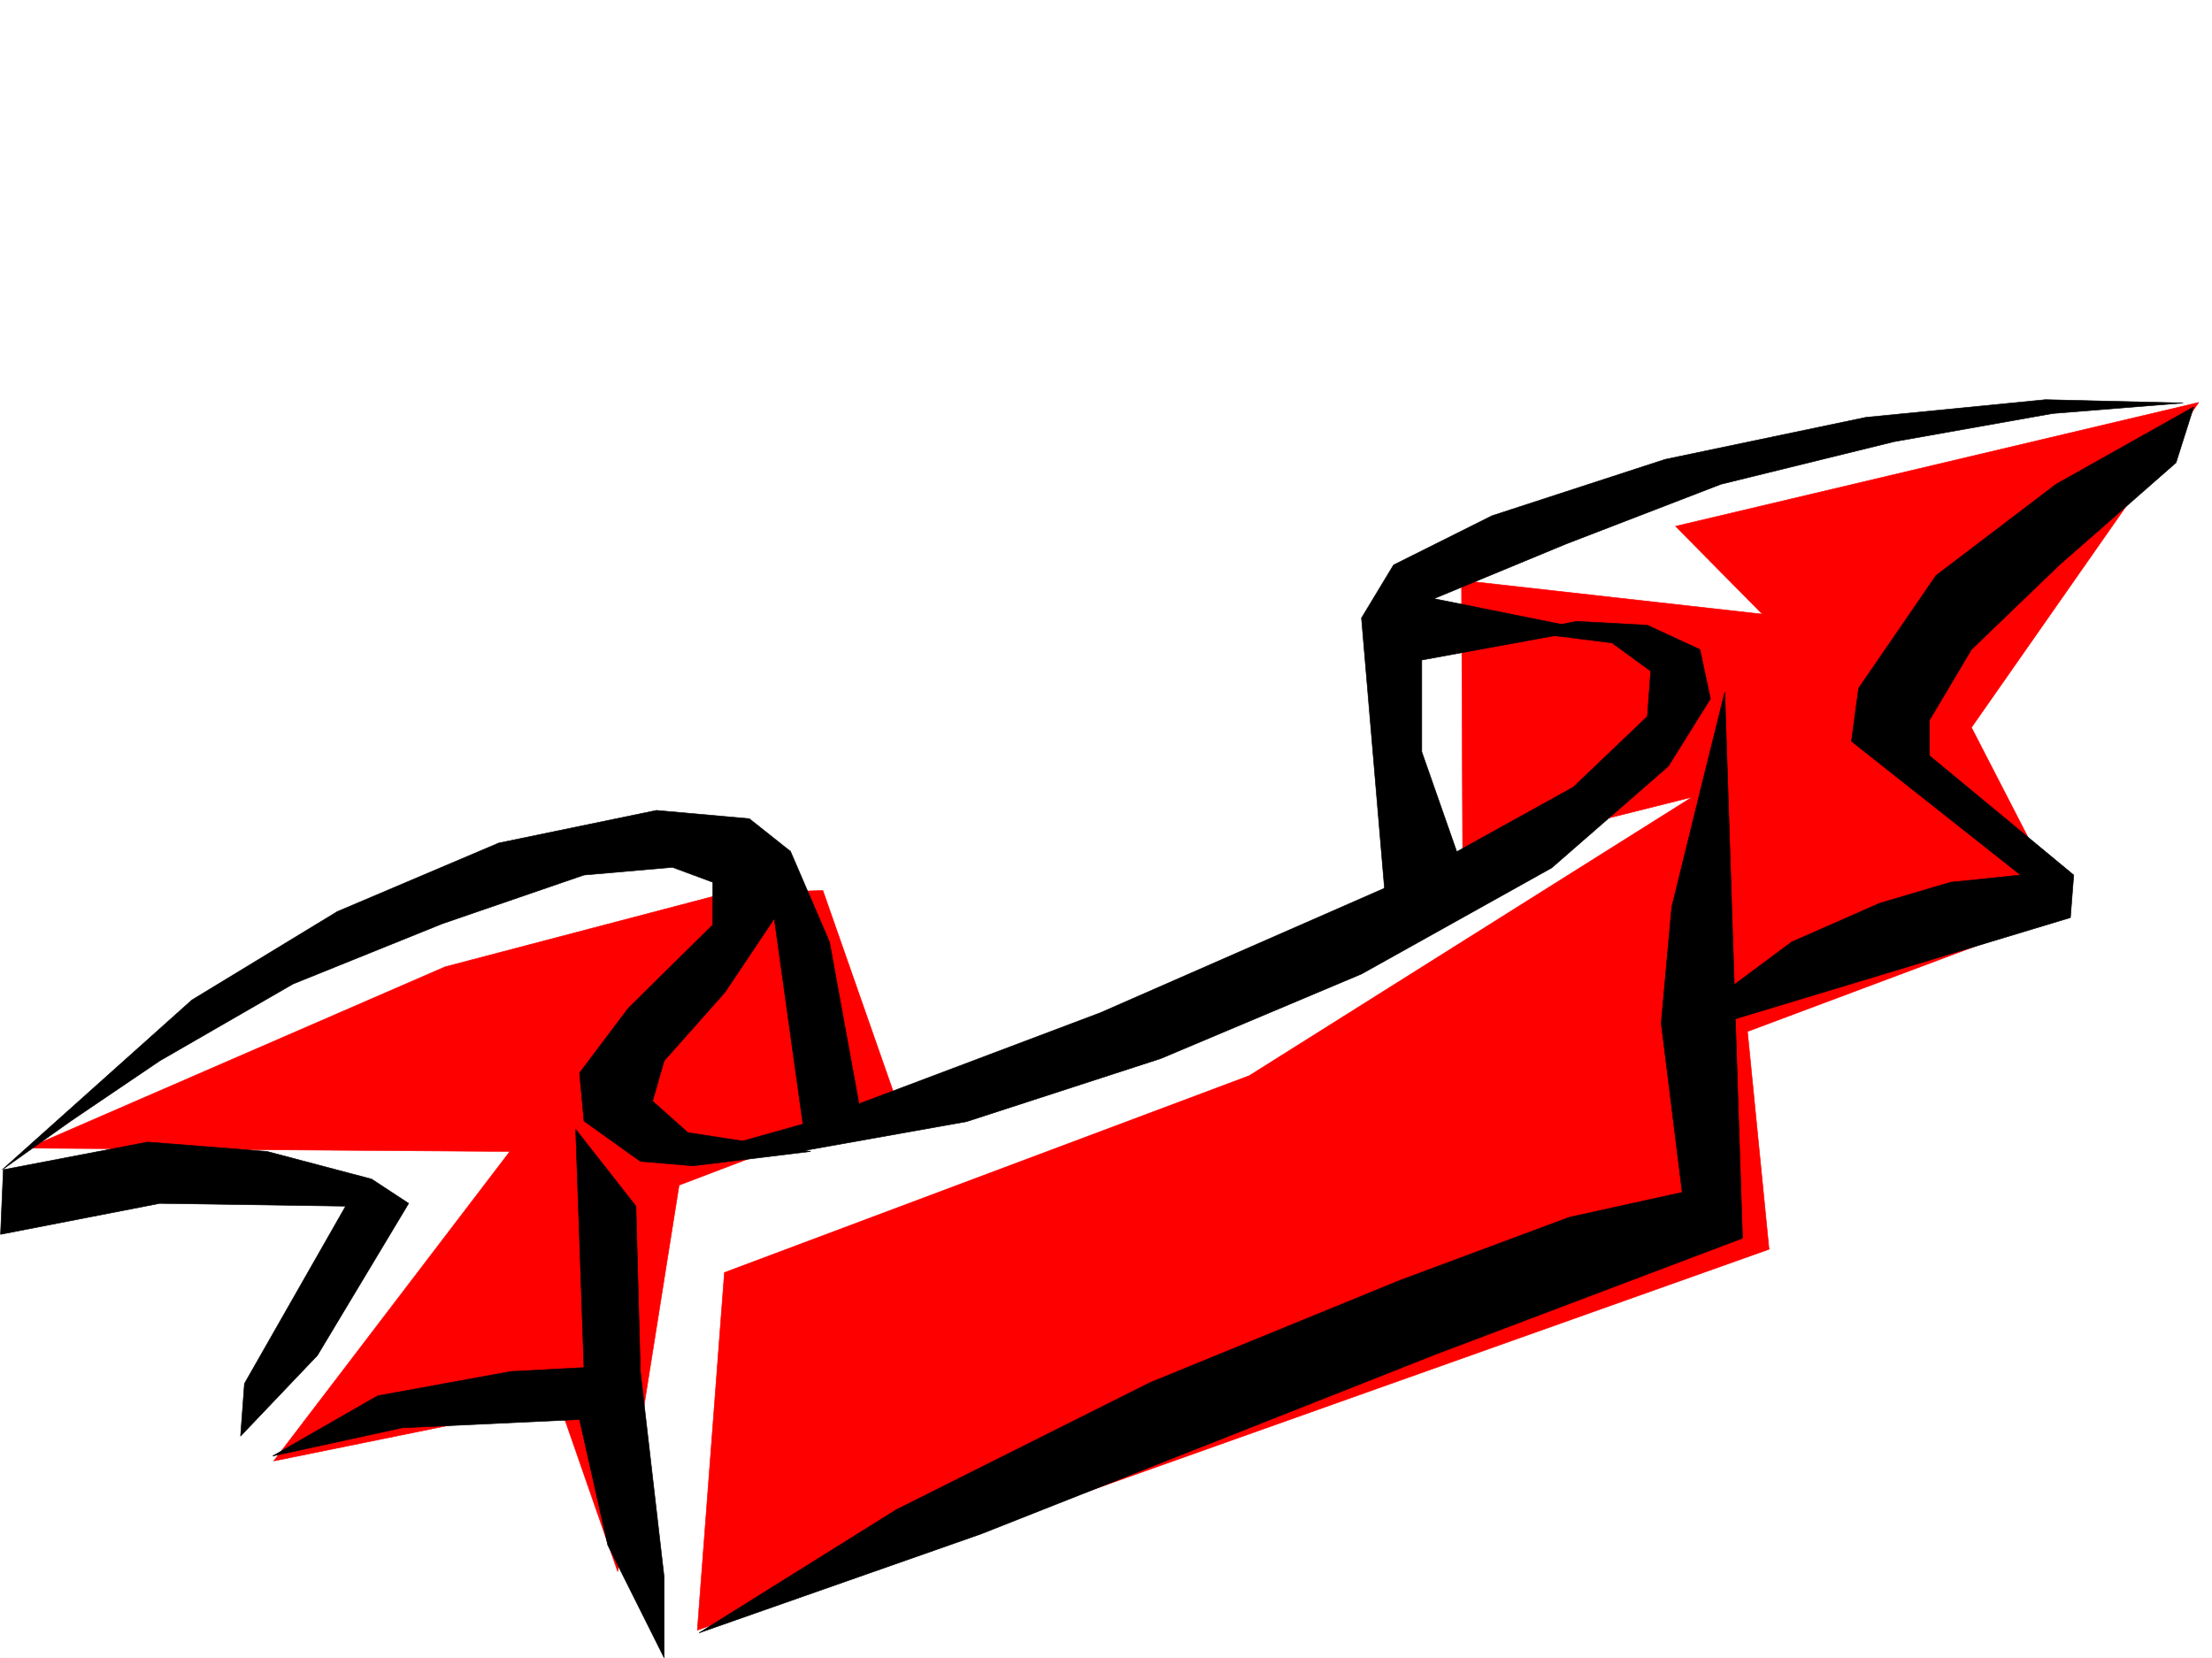 <svg xmlns="http://www.w3.org/2000/svg" width="2997.016" height="2246.463"><rect width="100%" height="100%" fill="#333333" stroke="none"/><defs><clipPath id="a"><path d="M0 0h2997v2244.137H0Zm0 0"/></clipPath></defs><path fill="#fff" d="M0 2246.297h2997.016V0H0Zm0 0"/><g clip-path="url(#a)" transform="translate(0 2.16)"><path fill="#fff" fill-rule="evenodd" stroke="#fff" stroke-linecap="square" stroke-linejoin="bevel" stroke-miterlimit="10" stroke-width=".743" d="M.742 2244.137h2995.531V-2.16H.743Zm0 0"/></g><path fill="#fff" fill-rule="evenodd" stroke="#fff" stroke-linecap="square" stroke-linejoin="bevel" stroke-miterlimit="10" stroke-width=".743" d="m14.977 1579.68 322.183-255.442 377.625-155.773 288.48-32.961 100.372 344.547 155.851 10.48 621.887-255.402 11.223-444.176 245.039-133.328 332.664-88.367 277.96-22.485h200.036l-666.813 866.614-1311.218 777.465-66.664 44.222-99.668-333.328-445.036 77.887-32.96-77.887 188.812-277.14zm0 0"/><path fill="red" fill-rule="evenodd" stroke="red" stroke-linecap="square" stroke-linejoin="bevel" stroke-miterlimit="10" stroke-width=".743" d="m37.457 1555.711 565.7-245.703 379.113-99.59 132.628-3.754 100.407 286.879-295.203 112.332-83.168 523.55-79.45-228.421-386.62 78.629 319.956-419.426zm0 0"/><path fill="red" fill-rule="evenodd" stroke="red" stroke-linecap="square" stroke-linejoin="bevel" stroke-miterlimit="10" stroke-width=".743" d="m2292.707 1080.059-600.144 377.511-711.036 266.66-36.714 484.606 1452.054-516.078-29.246-295.09 432.328-161.797-128.87-250.16 307.948-440.422-708.804 167.777 117.652 119.098-407.617-45.707 1.527 371.527zm0 0"/><path fill-rule="evenodd" stroke="#000" stroke-linecap="square" stroke-linejoin="bevel" stroke-miterlimit="10" stroke-width=".743" d="m3.012 1584.918 256.965-229.945 197.062-119.844 218.805-92.902 213.523-44.18 125.864 11.258 54.703 43.441-13.493 80.86-74.171 110.886-82.422 92.863-15.72 54.66 47.938 42.7 166.333 25.492-159.567 19.473-71.203-6.024-76.402-54.66-6.02-65.18 65.961-87.625 114.602-113.074v-57.672l-54.66-20.254-119.883 10.477-191.825 65.922-202.304 81.64-180.563 104.125-120.62 81.641zm0 0"/><path fill-rule="evenodd" stroke="#000" stroke-linecap="square" stroke-linejoin="bevel" stroke-miterlimit="10" stroke-width=".743" d="m4.496 1584.918 195.54-37.457 161.835 12.746 141.621 37.418 50.203 32.96-123.633 205.981-104.125 109.364 5.239-71.164L468.3 1634.34l-251.766-3.754L.742 1672.543zm364.883 387.988 142.363-81.64 180.563-32.961 98.922-5.239-11.258-322.847 81.68 104.12 5.98 223.966 32.219 278.629v109.363l-76.403-152.805-38.238-170.047-240.504 11.262zm577.664 239.684 267.48-167.035 343.926-172.274 338.645-138.57 229.281-85.395 152.844-33.703-28.465-229.207 14.23-157.258 43.48-176.773 28.466-114.602 23.968 740.008-415.828 157.301-615.906 243.434zm0 0"/><path fill-rule="evenodd" stroke="#000" stroke-linecap="square" stroke-linejoin="bevel" stroke-miterlimit="10" stroke-width=".743" d="m1066.18 1563.18 243.515-43.442 262.985-85.394 271.98-114.602 257.746-143.808 158.082-137.79 56.969-91.378-14.234-66.664-71.2-32.961-95.914-5.239-71.902 14.23 119.879 14.977 52.433 38.2-4.496 61.425-100.41 95.875-215.008 119.059L1491 1372.176l-391.078 147.562-119.879 33.703zm0 0"/><path fill-rule="evenodd" stroke="#000" stroke-linecap="square" stroke-linejoin="bevel" stroke-miterlimit="10" stroke-width=".743" d="m1844.66 837.406 33.703 396.2 104.906-52.395-56.93-162.54V894.337l224.786-41.211-208.324-41.957 179.078-74.133 209.809-80.898 234.523-57.672 215.012-38.2 176.847-14.234-186.586-4.496-243.511 23.969-271.98 56.93-234.524 76.402L1888.1 765.5Zm-773.984 315.34 53.215 123.555 42.695 234.445-76.438 28.465-47.937-343.766zm0 0"/><path fill-rule="evenodd" stroke="#000" stroke-linecap="square" stroke-linejoin="bevel" stroke-miterlimit="10" stroke-width=".743" d="m2508.5 1004.441 9.734-71.906 104.907-152.805 162.578-123.593 186.586-104.867-24.008 75.66-158.082 138.57-119.137 114.602-56.93 95.875v47.933l195.54 161.758-4.497 57.71-473.504 143.028 5.243-42.695 90.632-67.41 119.137-52.43 95.914-28.426 95.168-9.777zm0 0"/></svg>
